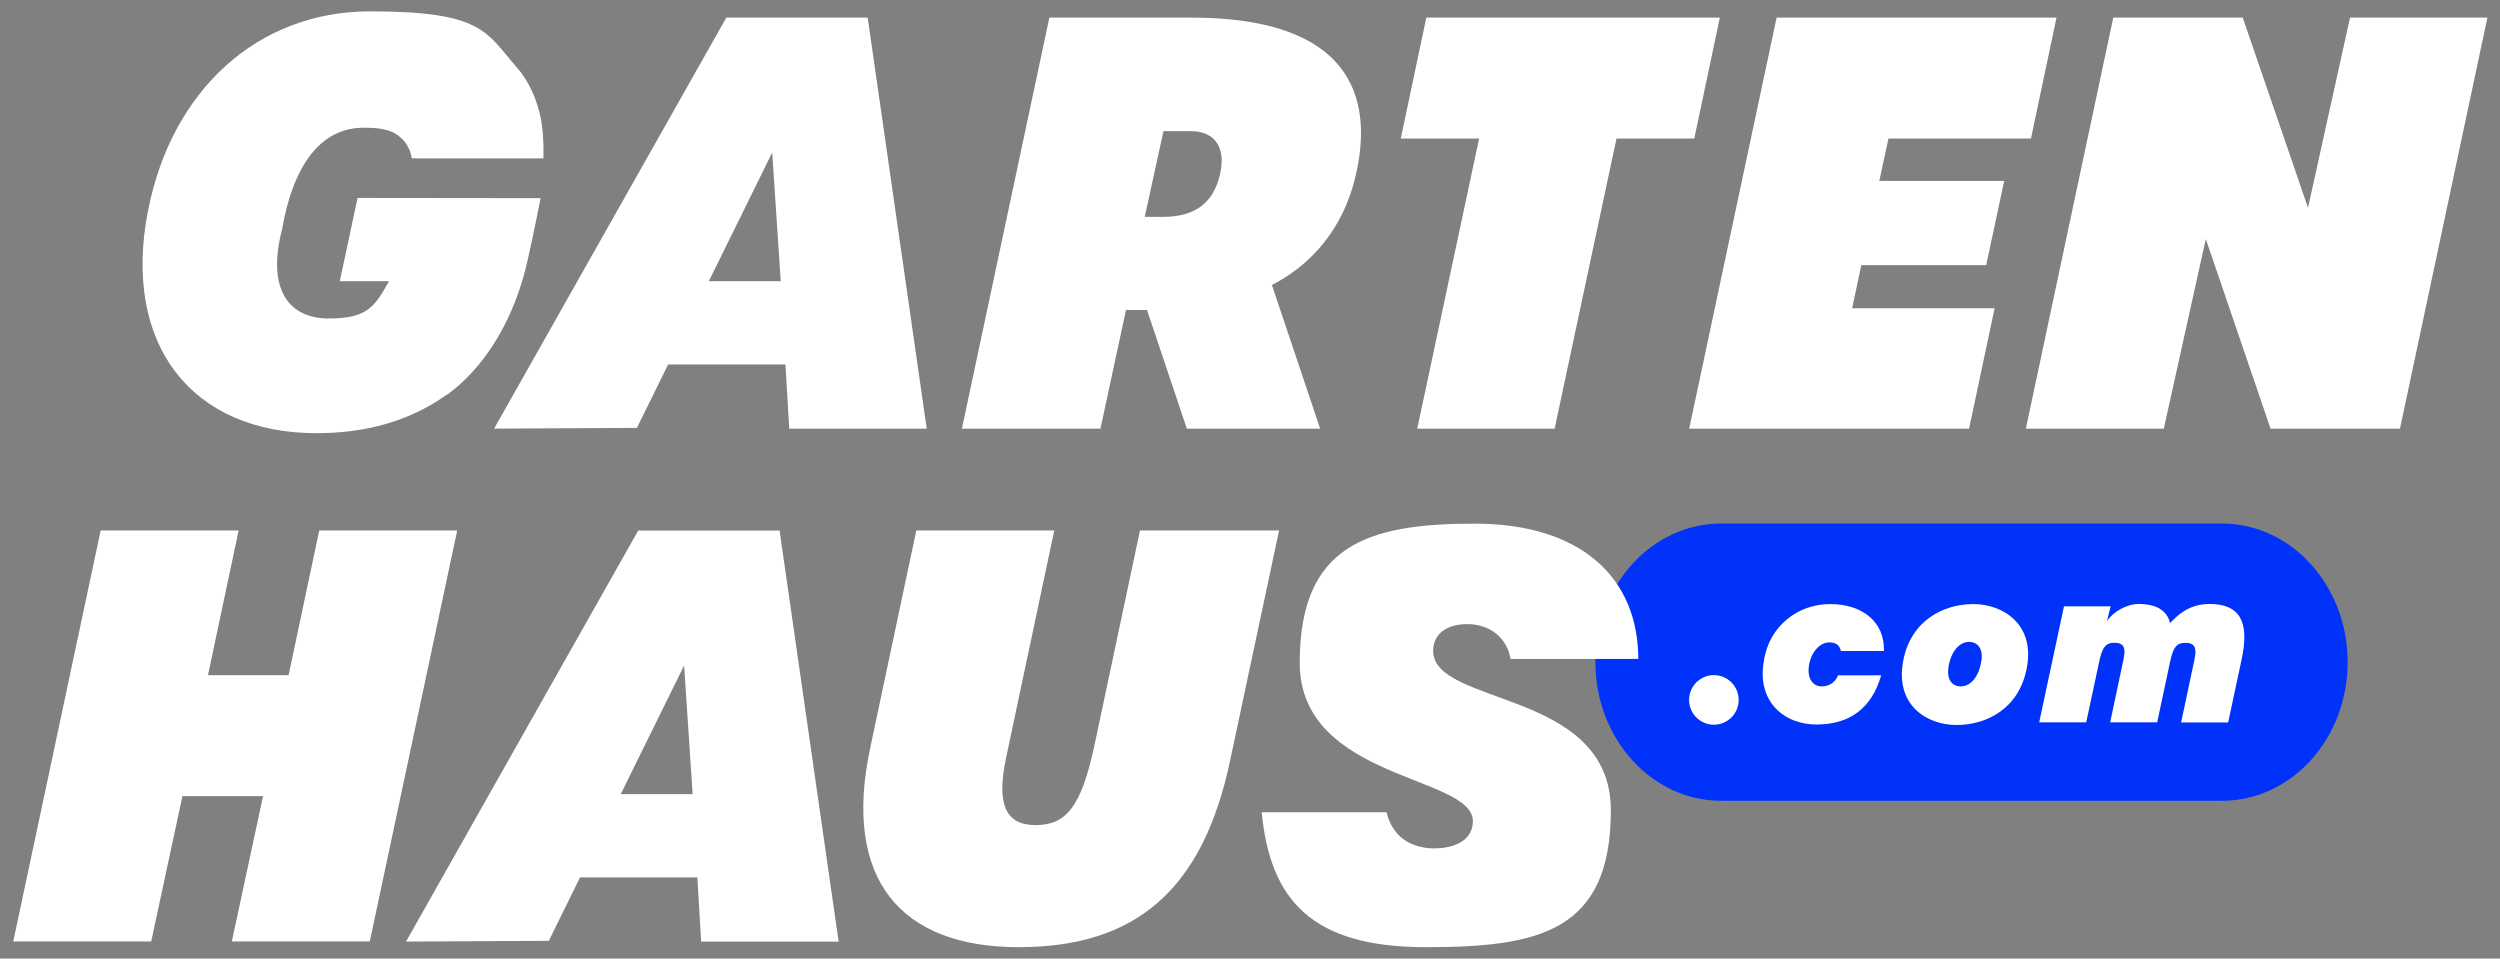 <?xml version="1.0" encoding="UTF-8"?>
<svg id="Ebene_1" xmlns="http://www.w3.org/2000/svg" version="1.1" viewBox="0 0 2642.1 1013">
  <rect x="0" y="0" width="2642.1" height="1013" fill="#808080" stroke="none"/>
  <!-- Generator: Adobe Illustrator 29.3.1, SVG Export Plug-In . SVG Version: 2.1.0 Build 151)  -->
  <defs>
    <style>
      .st0 {
        fill: #0032fa;
      }

      .st1 {
        fill: #fff;
      }
    </style>
  </defs>
  <path class="st0" d="M1818.9,553.3c-73.4,0-132.8,65.6-132.8,146.5s59.5,146.5,132.8,146.5h529.4c73.4,0,132.8-65.6,132.8-146.5s-59.5-146.5-132.8-146.5h-529.4Z"/>
  <g>
    <path class="st1" d="M156.5,222.6C181.1,96,271.7,12,391.1,12s122.4,21.9,155.2,59.4c21.8,24.8,26,58,26,58,2.8,18.8,2,37.4,2,38h-132l-7.2-.2s-1.2-13.1-11.8-21.8c-10.2-10.2-28.2-10.4-38.2-10.4-44.8-.6-75,37.8-87,107.4-16.8,65,8.4,94.2,49.2,94.2s48.8-12.4,63.8-39.4h-52l18.8-88h9.2l167.2.2h17s-6.9,35.9-14,67c-24.2,105.8-87.9,142.6-87.9,142.6-36.5,25.4-81.7,38.8-134.8,38.8-132,0-205.8-93.6-178.2-235.2h0Z"/>
    <g>
      <path class="st1" d="M830.1,385.2h-124l-33,67-150.9.8L767.6,18.6h149.4l62.4,434.4h-145.3l-4-67.8ZM825.1,297.2l-9-136-67,136h76Z"/>
      <path class="st1" d="M1433.6,181.8c-9.6,45.6-36,91.8-89.4,119.4l51,151.8h-140.9l-42.1-125.4h-22.2l-27,125.4h-146.4l92.4-434.4h150c152.4,0,195,69,174.6,163.2h0ZM1209.8,229.2h19.2c34.2,0,54-15,60.6-46.2,6-27.6-6-44.4-31.2-44.4h-28.8l-19.8,90.6h0Z"/>
      <path class="st1" d="M1563.2,146.4h-82.8l27-127.8h310.2l-27,127.8h-82.2l-65.4,306.6h-145.2l65.4-306.6h0Z"/>
      <path class="st1" d="M1877.6,18.6h295.8l-27,127.8h-150.6l-9.7,44.8h132l-19,89h-132l-9.7,45.6h150.6l-27,127.2h-295.8l92.4-434.4h0Z"/>
      <path class="st1" d="M2233.4,18.6h136.8l69,201,44.4-201h145.2l-92.4,434.4h-136.8l-68.4-200.4-44.4,200.4h-145.8l92.4-434.4h0Z"/>
      <path class="st1" d="M106.4,560.6h145.8l-32.4,153h85.2l32.4-153h145.8l-92.4,434.4h-145.8l33-153.6h-85.2l-33,153.6H14l92.4-434.4h0Z"/>
      <path class="st1" d="M919.8,789.8l48.6-229.2h145.8l-51,240.6c-10.2,48.6-.6,70.8,31.2,70.8s48-18.6,61.8-82.2l48.6-229.2h147l-51.6,242.4c-28.8,137.4-99.6,198-223.8,198s-186.6-71.4-156.6-211.2h0Z"/>
      <path class="st1" d="M1333.4,858.4h132c.4,1.8,2.8,13.2,11.4,22.7,13.9,15.4,34.6,15.5,38.4,15.5,25.8,0,41.4-10.8,41.4-28.8,0-48.6-183-43.2-183-167.4s71.4-147,184.8-147,173,58,173,143h-135s-1-5-2-8c-.7-2.1-4-10.4-11.3-17.1-12.8-11.7-29.1-11.7-32.5-11.7-22.2,0-36,10.8-36,28.2,0,58.8,187.8,40.2,187.8,168.6s-76.2,144.6-195.6,144.6-164.4-48.7-173.4-142.7h0Z"/>
    </g>
    <path class="st1" d="M737,927.3h-124l-33,67-150.9.8,245.4-434.4h149.4l62.4,434.4h-145.3l-4-67.8h0ZM732,839.3l-9-136-67,136h76Z"/>
  </g>
  <g>
    <g>
      <path class="st1" d="M1864.2,697.8c5.8-36.2,35.8-59.4,69.9-59.4s57.9,18.9,56.9,49.6h-45.5c-1-5-4-9.1-12.4-9.1s-19.1,8.6-21.4,25.1c-1.9,13.7,4.7,21.4,13.5,21.4s14.4-4.8,17.4-11.7h45.5c-9.9,34.7-33.3,52-68.3,52s-63.7-25.1-55.5-68h0Z"/>
      <path class="st1" d="M2011.5,697.8c8.1-42,42.4-59.4,74-59.4s65.6,21.7,56.4,68c-8.1,42.4-42.2,59.8-74.2,59.8s-65.4-21.7-56.2-68.4h0ZM2094,698.6c1.9-12-3-20.2-13.1-20.2s-19.1,10.1-21.7,26.6c-1.9,12.2,3,20.4,13.1,20.4s19.1-9.9,21.6-26.8h0Z"/>
      <path class="st1" d="M2181.3,640.8h49.3l-3.9,15.7c6.4-9.9,20.8-18.2,33.4-18.2,20.1,0,30.2,7.7,33.4,20.2,8.1-8.8,20.4-20.2,41.6-20.2,31.9,0,42.4,18.4,34.1,57.9l-14.4,67.3h-49.7l14.1-66.5c2.8-12.7,0-17.6-9.4-17.6s-12.9,4.1-16.3,19.7l-13.7,64.3h-49.7l14.1-66.5c2.8-12.7,0-17.6-9.4-17.6s-13.1,4.3-16.7,21.9l-13.3,62.2h-49.7l26.2-122.6h0Z"/>
    </g>
    <circle class="st1" cx="1811.3" cy="739.7" r="26.2"/>
  </g>
</svg>